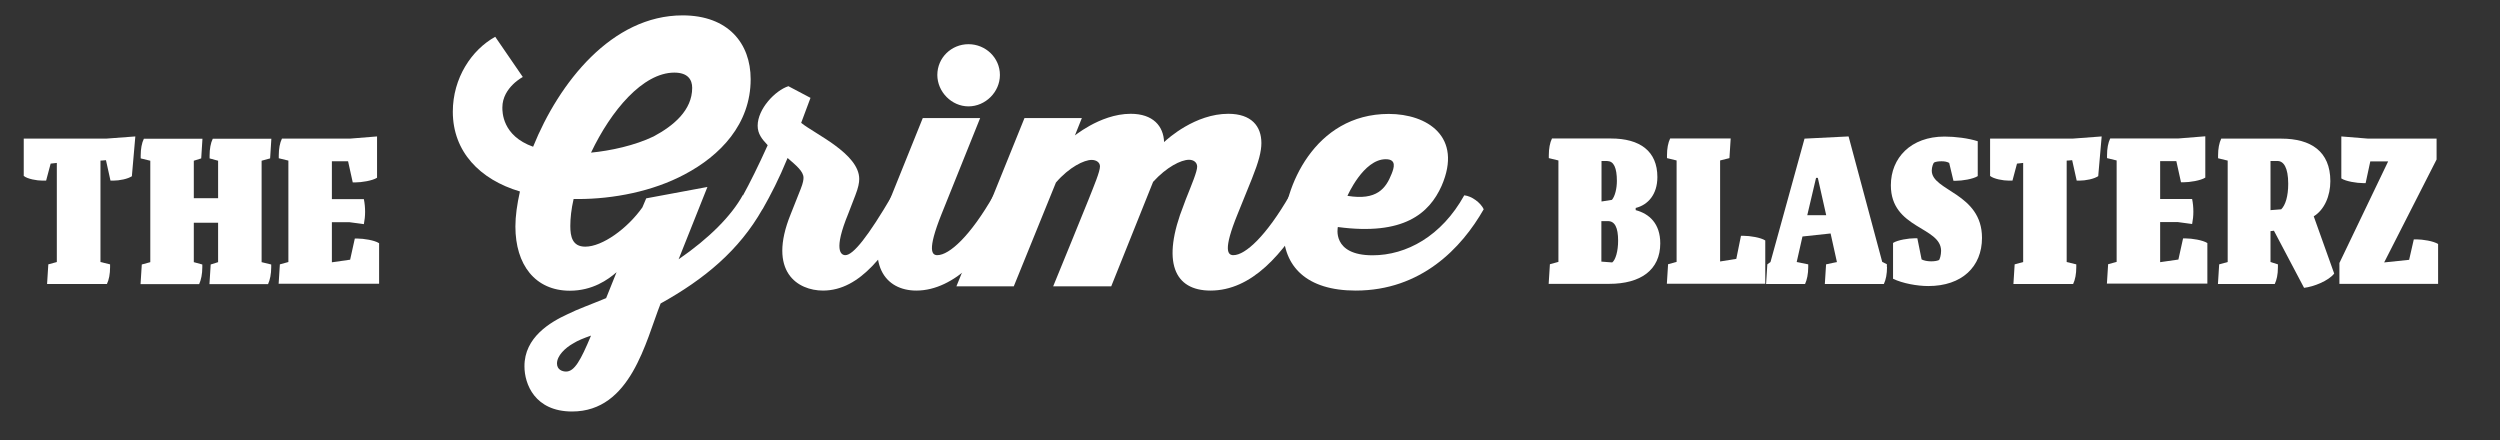 <?xml version="1.0" encoding="UTF-8"?>
<svg id="bright_color_fill" data-name="bright color fill" xmlns="http://www.w3.org/2000/svg" viewBox="0 0 182.14 32.07">
  <rect x="0" y="0" width="182.14" height="32.07" fill="#333333" stroke="none"/>
  <defs>
    <style>
      .cls-1 {
        fill: #fff;
      }
    </style>
  </defs>
  <g>
    <path class="cls-1" d="M55.55,15.24c-1.7,3-4.23,5.1-7.42,6.87-1.09,2.76-2.17,7.87-6.45,7.87-2.72,0-3.47-2.01-3.47-3.28-.02-2.13,1.91-3.24,3.12-3.8.76-.38,1.75-.73,2.83-1.18l.76-1.89c-.61.54-1.75,1.35-3.4,1.35-2.53,0-3.97-1.89-3.97-4.68,0-.76.12-1.61.33-2.55-2.93-.87-4.89-2.91-4.89-5.81,0-2.46,1.37-4.51,3.09-5.46l2.01,2.93c.09-.05-1.49.73-1.49,2.22,0,.31-.02,2.06,2.24,2.86,1.89-4.68,5.74-9.57,10.89-9.57,3.31,0,4.96,2.03,4.96,4.65,0,3.28-2.22,5.57-4.82,6.94-2.31,1.23-5.17,1.79-7.77,1.79h-.31c-.17.73-.24,1.42-.24,1.96,0,.76.14,1.51,1.09,1.51,1.25,0,3.07-1.32,4.16-2.86l.28-.66,4.46-.83-2.1,5.27c2.24-1.54,3.85-3.17,4.68-4.68.54.05,1.2.54,1.42,1.02ZM40.58,26.48c0,.45.38.59.66.59.61,0,1.06-.8,1.82-2.62-.54.19-.95.35-1.3.57-.59.33-1.18.9-1.18,1.46ZM50.43,6.4c0-.59-.31-1.11-1.3-1.11-2.29,0-4.61,2.76-6.07,5.83,1.44-.14,3.19-.52,4.56-1.18,1.46-.78,2.81-1.91,2.81-3.54Z"/>
    <path class="cls-1" d="M54.14,14.22c.47-.85,1.11-2.13,1.79-3.64-.42-.45-.73-.83-.73-1.42,0-1.23,1.28-2.57,2.24-2.88l1.61.85-.68,1.82c.97.8,4.23,2.24,4.23,4.09,0,.28-.07.64-.28,1.18l-.52,1.35c-1.09,2.65-.54,3.02-.21,3.02.57,0,1.65-1.35,3.42-4.37.54.05,1.21.54,1.42,1.02-1.79,3.14-3.73,5.93-6.47,5.93-1.82,0-4.06-1.35-2.36-5.55l.73-1.84c.19-.47.21-.71.21-.83,0-.47-.54-.9-1.16-1.44-.64,1.56-1.21,2.65-1.82,3.73-.54-.05-1.2-.54-1.42-1.02Z"/>
    <path class="cls-1" d="M73.82,15.24c-1.77,3.14-4.25,5.93-7.06,5.93-2.22,0-3.85-1.84-2.13-6.12l2.6-6.45h4.18l-2.81,6.99c-1.09,2.72-.68,3-.31,3,.87,0,2.41-1.39,4.11-4.37.54.05,1.2.54,1.42,1.02ZM68.29,5.46c0-1.25,1.02-2.24,2.27-2.24s2.29.99,2.29,2.24-1.06,2.29-2.29,2.29-2.27-1.06-2.27-2.29Z"/>
    <path class="cls-1" d="M95.39,15.24c-1.89,3.28-4.2,5.93-7.2,5.93-2.62,0-3.61-2.06-1.94-6.26l.14-.38c.45-1.13.83-2.03.83-2.39,0-.31-.26-.5-.59-.5-.59,0-1.65.54-2.62,1.61l-3.05,7.61h-4.23c1.06-2.6,1.56-3.8,2.58-6.33.42-1.06.83-2.03.83-2.41,0-.28-.26-.47-.61-.47-.54,0-1.63.52-2.6,1.65l-3.07,7.56h-4.18l4.96-12.26h4.18l-.5,1.25c-.24.24,1.75-1.56,4.06-1.56,1.63,0,2.39.9,2.43,2.06.28-.26,2.27-2.06,4.68-2.06,1.68,0,2.41.9,2.41,2.13,0,.61-.19,1.35-.69,2.6l-1.04,2.57c-1.09,2.67-.71,3-.31,3,.87,0,2.39-1.39,4.11-4.37.54.05,1.21.54,1.42,1.02Z"/>
    <path class="cls-1" d="M108.1,15.24c-1.61,2.83-4.56,5.93-9.33,5.93-3.57,0-5.27-1.75-5.27-4.39,0-3.05,2.24-8.48,7.68-8.48,2.79,0,5.41,1.65,3.85,5.24-.9,2.01-2.76,3.64-7.56,3,0,0-.47,2.06,2.53,2.06,2.46,0,5.03-1.39,6.68-4.37.54.05,1.2.54,1.42,1.02ZM98.18,14.27c2.13.35,2.79-.54,3.21-1.61.17-.43.38-1.06-.43-1.06-1.63,0-2.79,2.67-2.79,2.67Z"/>
  </g>
  <g>
    <path class="cls-1" d="M9.63,12.82c-.29.22-.95.34-1.38.34h-.2l-.33-1.49c-.14.02-.4.03-.4.03v7.39l.7.17v.2c0,.5-.08.92-.23,1.23H3.43l.09-1.43.62-.17v-7.22c-.16.02-.45.05-.45.05l-.33,1.24h-.26c-.42,0-1.09-.12-1.37-.34v-2.72h5.99l2.14-.16-.25,2.87Z"/>
    <path class="cls-1" d="M19.76,19.47c0,.5-.09.92-.23,1.23h-4.27l.09-1.43.54-.17v-2.87h-1.77v2.87l.62.17v.2c0,.5-.09.92-.23,1.23h-4.27l.09-1.43.62-.17v-7.39l-.7-.17v-.2c0-.5.08-.92.23-1.23h4.27l-.09,1.43-.54.17v2.73h1.77v-2.73l-.62-.17v-.2c0-.5.08-.92.23-1.23h4.27l-.09,1.43-.62.17v7.39l.7.17v.2Z"/>
    <path class="cls-1" d="M20.3,20.69l.09-1.43.62-.17v-7.39l-.7-.17v-.2c0-.5.08-.92.23-1.23h4.94l1.99-.16v3.01c-.34.22-1.15.34-1.58.34h-.19l-.34-1.54h-1.18v2.76h2.33c.06.29.09.6.09.92s-.03.59-.09.9l-1.04-.14h-1.29v2.92l1.33-.19.34-1.54h.2c.43,0,1.24.12,1.57.34v2.95h-7.33Z"/>
  </g>
  <g>
    <path class="cls-1" d="M117.24,20.68h-4.41l.09-1.43.62-.17v-7.39l-.7-.17v-.2c0-.5.08-.92.23-1.23h4.3c2.11,0,3.38.92,3.38,2.81,0,1.26-.68,2.03-1.58,2.25v.16c.99.26,1.79.98,1.79,2.42,0,1.94-1.43,2.95-3.72,2.95ZM117.11,11.73h-.43v2.95l.76-.12c.22-.26.36-.82.36-1.38,0-.95-.23-1.44-.68-1.44ZM117.15,16.11h-.48v2.95l.79.06c.25-.19.43-.84.43-1.58,0-.98-.25-1.43-.74-1.43Z"/>
    <path class="cls-1" d="M121.44,20.68l.09-1.43.62-.17v-7.39l-.7-.17v-.2c0-.5.08-.92.23-1.23h4.41l-.09,1.43-.68.17v7.36l1.18-.19.34-1.68h.2c.43,0,1.24.12,1.57.34v3.15h-7.17Z"/>
    <path class="cls-1" d="M137.48,19.46c0,.5-.08.92-.23,1.23h-4.3l.09-1.43.79-.17-.46-2.08-2.05.22-.42,1.86.84.17v.2c0,.5-.09.92-.23,1.23h-2.84l.09-1.43.23-.17,2.48-8.99,3.21-.16,2.45,9.14.34.17v.2ZM132.45,12.96h-.14l-.64,2.72h1.38l-.61-2.72Z"/>
    <path class="cls-1" d="M140.48,20.84c-.79,0-1.86-.19-2.56-.53v-2.61c.34-.22,1.15-.34,1.57-.34h.2l.31,1.54c.17.09.43.14.7.14.22,0,.42-.03.56-.09.06-.03.16-.37.16-.67,0-1.78-3.66-1.6-3.66-4.78,0-2,1.46-3.55,3.91-3.55.78,0,1.74.12,2.42.34v2.54c-.34.22-1.15.34-1.57.34h-.2l-.31-1.3c-.16-.09-.34-.12-.56-.12-.23,0-.42.03-.54.09-.05.03-.17.31-.17.59,0,1.49,3.66,1.63,3.66,4.9,0,2.1-1.46,3.51-3.91,3.51Z"/>
    <path class="cls-1" d="M152.88,12.82c-.29.22-.95.34-1.38.34h-.2l-.33-1.49c-.14.02-.4.03-.4.03v7.39l.7.17v.2c0,.5-.08.92-.23,1.23h-4.35l.09-1.43.62-.17v-7.22c-.16.02-.45.05-.45.05l-.33,1.24h-.26c-.42,0-1.09-.12-1.37-.34v-2.72h5.99l2.14-.16-.25,2.87Z"/>
    <path class="cls-1" d="M153.5,20.68l.09-1.43.62-.17v-7.39l-.7-.17v-.2c0-.5.08-.92.23-1.23h4.94l1.99-.16v3.01c-.34.22-1.15.34-1.58.34h-.19l-.34-1.54h-1.18v2.76h2.33c.06.29.09.6.09.92s-.03.59-.09.9l-1.04-.14h-1.29v2.92l1.33-.19.34-1.54h.2c.43,0,1.24.12,1.57.34v2.95h-7.33Z"/>
    <path class="cls-1" d="M167.87,20.98l-2.2-4.17-.25.03v2.25l.54.17v.2c0,.56-.09.93-.23,1.23h-4.14l.09-1.43.62-.17v-7.39l-.7-.17v-.2c0-.5.08-.92.23-1.23h4.38c2.14,0,3.57.92,3.57,3.1,0,1.07-.43,2.08-1.21,2.56l1.49,4.17c-.42.54-1.5.96-2.19,1.04ZM165.93,11.73h-.51v3.58l.78-.06c.31-.31.51-.95.51-1.86,0-1.19-.34-1.66-.78-1.66Z"/>
    <path class="cls-1" d="M170.44,20.68v-1.52l3.55-7.4h-1.3l-.34,1.58h-.2c-.43,0-1.23-.12-1.57-.34v-3.06l1.96.16h4.98v1.52l-3.82,7.5,1.82-.19.34-1.49h.2c.43,0,1.24.12,1.57.34v2.9h-7.18Z"/>
  </g>
</svg>
